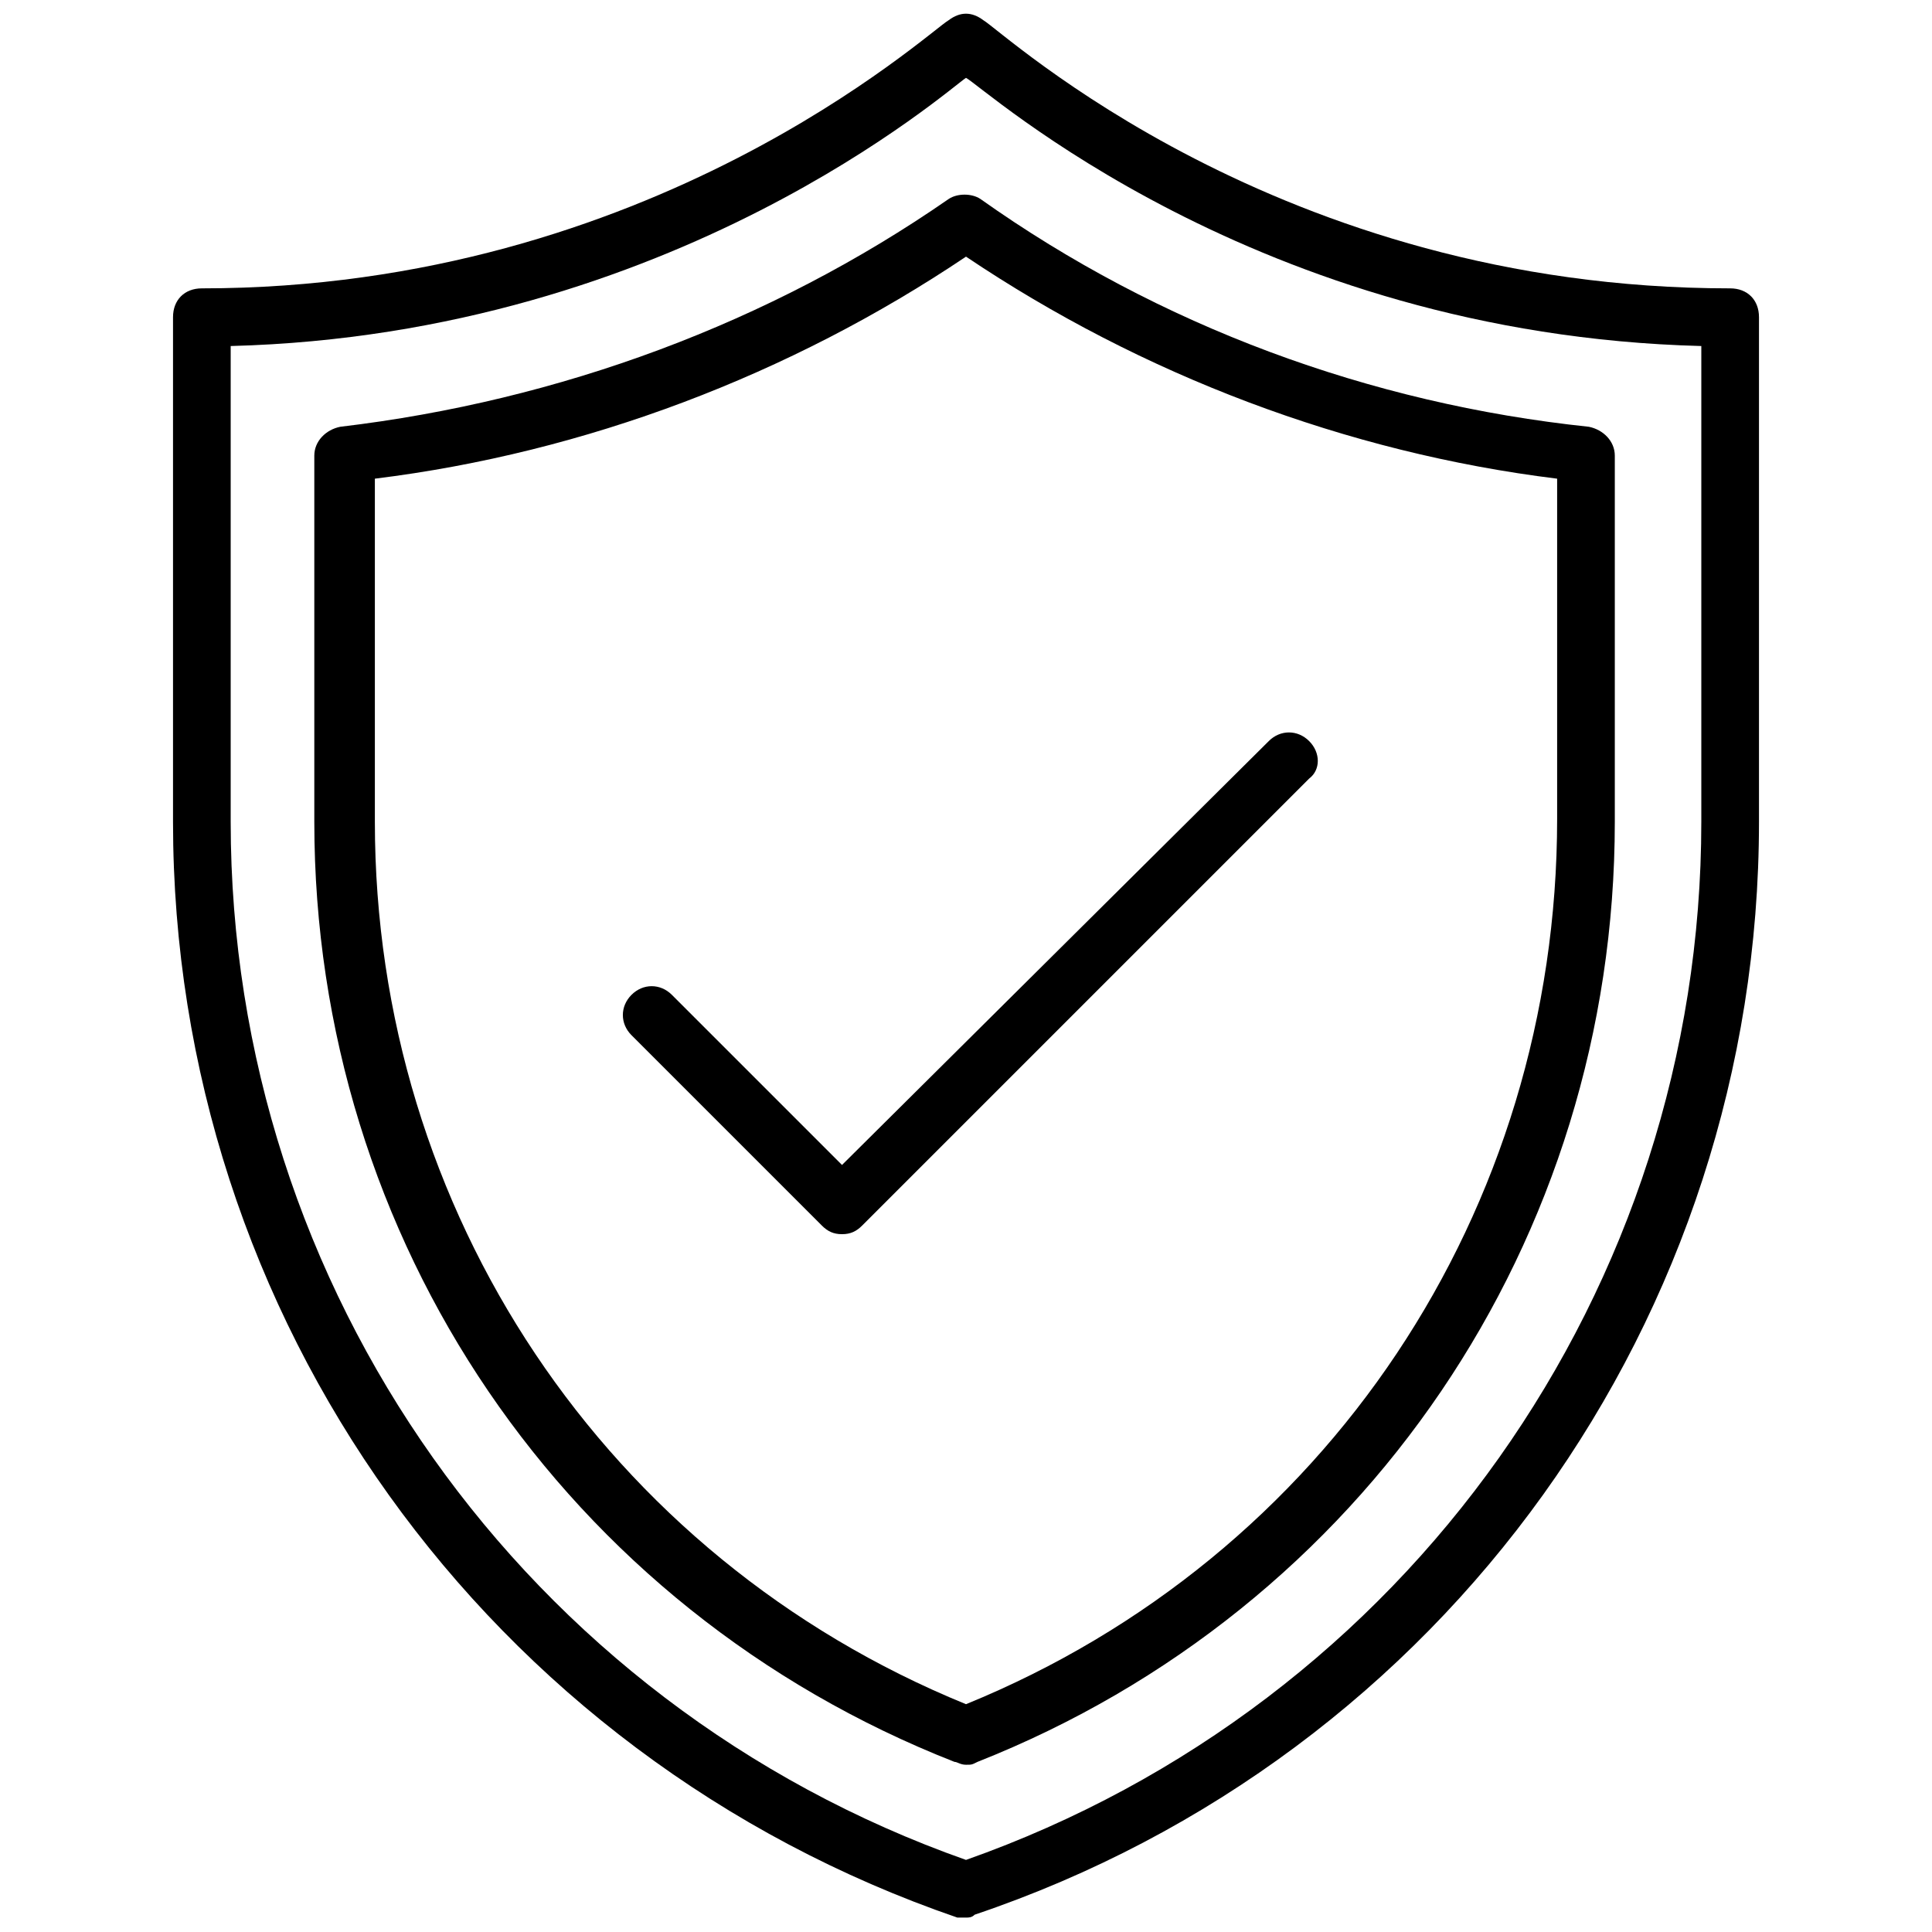 <svg xmlns="http://www.w3.org/2000/svg" width="512" viewBox="0 0 67 67" height="512" id="Layer_1"><g><path d="m33.5 66.5c.1 0 .2 0 .3-.1 16.3-5.5 27.2-20.7 27.2-37.9v-17.5c0-.6-.4-1-1-1-15.7 0-25.2-8.9-25.9-9.3-.4-.3-.8-.3-1.2 0-.7.4-10.3 9.3-25.9 9.3-.6 0-1 .4-1 1v17.5c0 17.2 10.9 32.4 27.2 38zm-25.5-38v-16.5c15.4-.4 25-9 25.5-9.3.6.3 10 8.9 25.5 9.3v16.5c0 16.2-10.2 30.6-25.5 36-15.3-5.4-25.5-19.8-25.5-36z"></path><path d="m33.9 61.1c13.4-5.3 22.1-18.1 22.1-32.6v-12.7c0-.5-.4-.9-.9-1-7.6-.8-14.9-3.5-21.1-7.9-.3-.2-.8-.2-1.1 0-6.2 4.3-13.5 7-21.1 7.9-.5.1-.9.5-.9 1v12.7c0 14.5 8.7 27.3 22.2 32.6.1 0 .2.1.4.1s.2 0 .4-.1zm-20.9-32.6v-11.9c7.3-.9 14.4-3.6 20.5-7.7 6.1 4.1 13.2 6.8 20.5 7.7v11.8c0 13.6-8 25.6-20.5 30.7-12.5-5.1-20.5-17.1-20.5-30.6z"></path><path d="m45.4 25.7c-.4-.4-1-.4-1.4 0l-14.8 14.7-5.9-5.9c-.4-.4-1-.4-1.4 0s-.4 1 0 1.4l6.6 6.6c.2.2.4.3.7.3s.5-.1.7-.3l15.5-15.5c.4-.3.4-.9 0-1.3z"></path></g></svg>